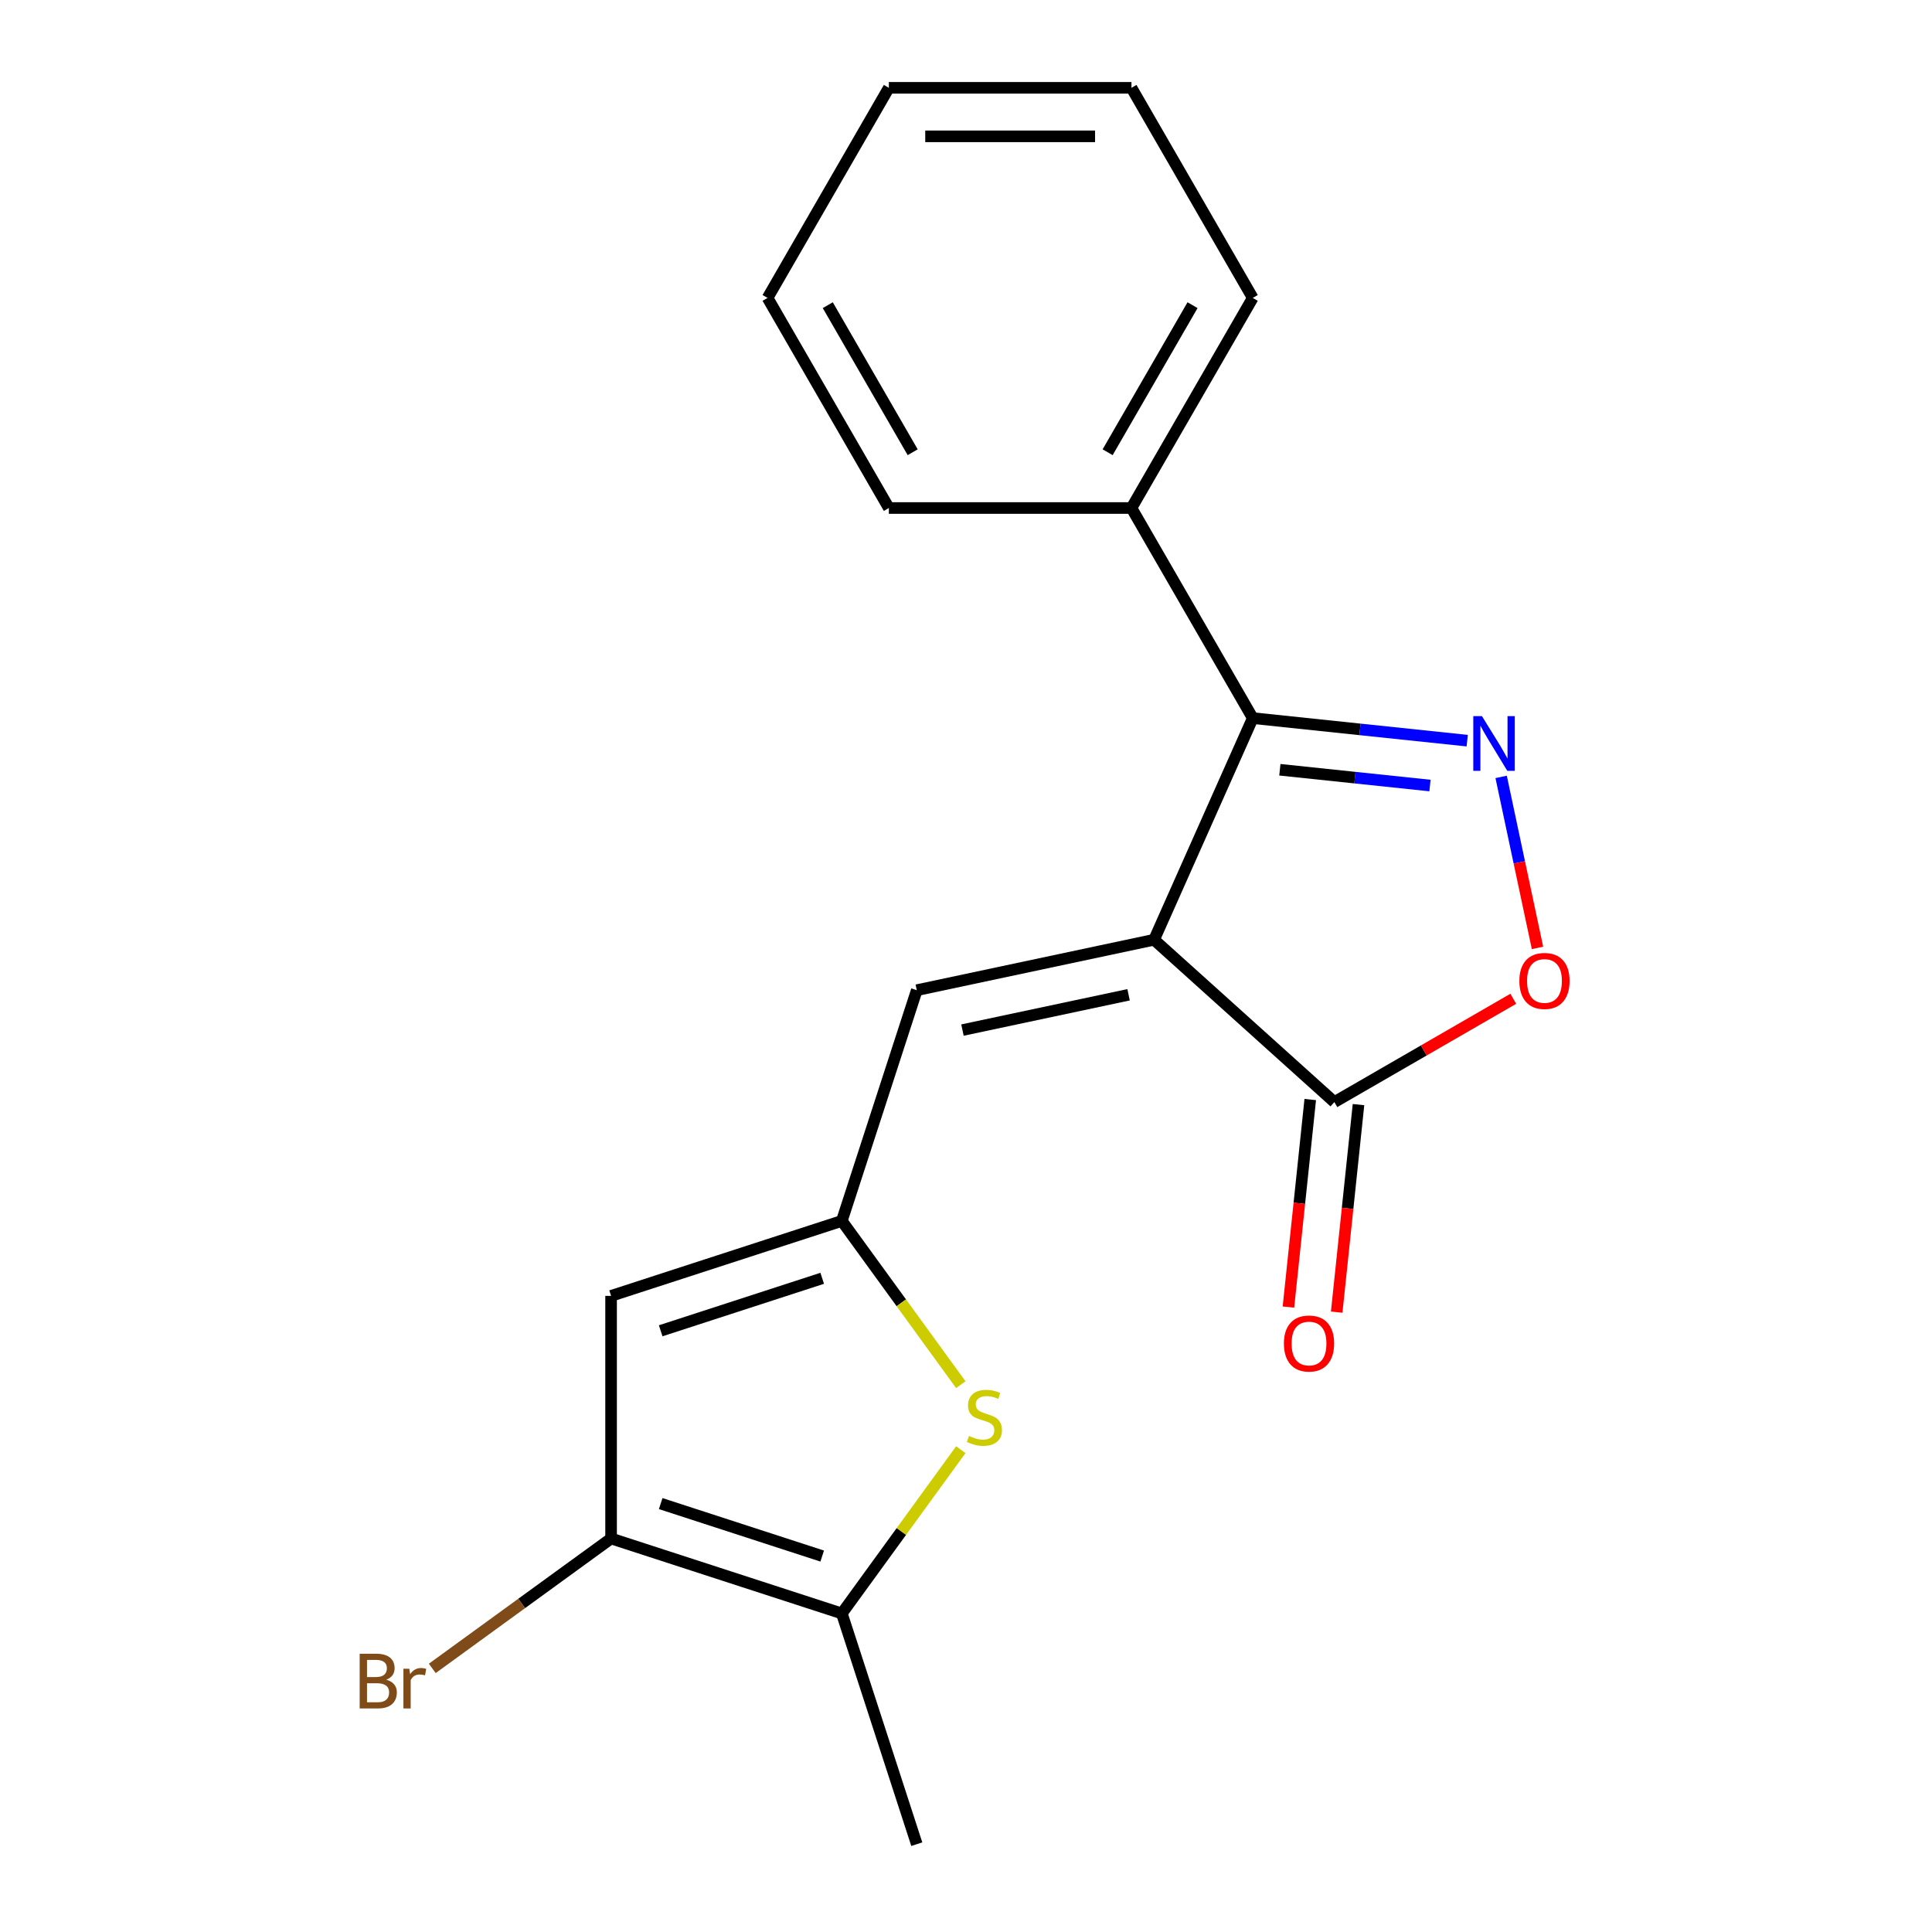 <?xml version='1.0' encoding='iso-8859-1'?>
<svg version='1.1' baseProfile='full'
              xmlns='http://www.w3.org/2000/svg'
                      xmlns:rdkit='http://www.rdkit.org/xml'
                      xmlns:xlink='http://www.w3.org/1999/xlink'
                  xml:space='preserve'
width='1000px' height='1000px' viewBox='0 0 1000 1000'>
<!-- END OF HEADER -->
<rect style='opacity:1.0;fill:#FFFFFF;stroke:none' width='1000' height='1000' x='0' y='0'> </rect>
<path class='bond-1' d='M 597.353,486.411 L 648.427,371.696' style='fill:none;fill-rule:evenodd;stroke:#000000;stroke-width:6px;stroke-linecap:butt;stroke-linejoin:miter;stroke-opacity:1' />
<path class='bond-3' d='M 597.353,486.411 L 690.67,570.434' style='fill:none;fill-rule:evenodd;stroke:#000000;stroke-width:6px;stroke-linecap:butt;stroke-linejoin:miter;stroke-opacity:1' />
<path class='bond-5' d='M 597.353,486.411 L 474.527,512.519' style='fill:none;fill-rule:evenodd;stroke:#000000;stroke-width:6px;stroke-linecap:butt;stroke-linejoin:miter;stroke-opacity:1' />
<path class='bond-5' d='M 584.151,514.892 L 498.172,533.168' style='fill:none;fill-rule:evenodd;stroke:#000000;stroke-width:6px;stroke-linecap:butt;stroke-linejoin:miter;stroke-opacity:1' />
<path class='bond-0' d='M 759.431,383.363 L 703.929,377.53' style='fill:none;fill-rule:evenodd;stroke:#0000FF;stroke-width:6px;stroke-linecap:butt;stroke-linejoin:miter;stroke-opacity:1' />
<path class='bond-0' d='M 703.929,377.53 L 648.427,371.696' style='fill:none;fill-rule:evenodd;stroke:#000000;stroke-width:6px;stroke-linecap:butt;stroke-linejoin:miter;stroke-opacity:1' />
<path class='bond-0' d='M 740.155,406.59 L 701.304,402.507' style='fill:none;fill-rule:evenodd;stroke:#0000FF;stroke-width:6px;stroke-linecap:butt;stroke-linejoin:miter;stroke-opacity:1' />
<path class='bond-0' d='M 701.304,402.507 L 662.453,398.423' style='fill:none;fill-rule:evenodd;stroke:#000000;stroke-width:6px;stroke-linecap:butt;stroke-linejoin:miter;stroke-opacity:1' />
<path class='bond-19' d='M 776.987,402.121 L 786.394,446.377' style='fill:none;fill-rule:evenodd;stroke:#0000FF;stroke-width:6px;stroke-linecap:butt;stroke-linejoin:miter;stroke-opacity:1' />
<path class='bond-19' d='M 786.394,446.377 L 795.801,490.632' style='fill:none;fill-rule:evenodd;stroke:#FF0000;stroke-width:6px;stroke-linecap:butt;stroke-linejoin:miter;stroke-opacity:1' />
<path class='bond-10' d='M 648.427,371.696 L 585.642,262.949' style='fill:none;fill-rule:evenodd;stroke:#000000;stroke-width:6px;stroke-linecap:butt;stroke-linejoin:miter;stroke-opacity:1' />
<path class='bond-2' d='M 435.723,631.943 L 474.527,512.519' style='fill:none;fill-rule:evenodd;stroke:#000000;stroke-width:6px;stroke-linecap:butt;stroke-linejoin:miter;stroke-opacity:1' />
<path class='bond-4' d='M 435.723,631.943 L 466.518,674.328' style='fill:none;fill-rule:evenodd;stroke:#000000;stroke-width:6px;stroke-linecap:butt;stroke-linejoin:miter;stroke-opacity:1' />
<path class='bond-4' d='M 466.518,674.328 L 497.312,716.714' style='fill:none;fill-rule:evenodd;stroke:#CCCC00;stroke-width:6px;stroke-linecap:butt;stroke-linejoin:miter;stroke-opacity:1' />
<path class='bond-6' d='M 435.723,631.943 L 316.298,670.747' style='fill:none;fill-rule:evenodd;stroke:#000000;stroke-width:6px;stroke-linecap:butt;stroke-linejoin:miter;stroke-opacity:1' />
<path class='bond-6' d='M 425.57,661.649 L 341.973,688.811' style='fill:none;fill-rule:evenodd;stroke:#000000;stroke-width:6px;stroke-linecap:butt;stroke-linejoin:miter;stroke-opacity:1' />
<path class='bond-7' d='M 690.67,570.434 L 736.974,543.7' style='fill:none;fill-rule:evenodd;stroke:#000000;stroke-width:6px;stroke-linecap:butt;stroke-linejoin:miter;stroke-opacity:1' />
<path class='bond-7' d='M 736.974,543.7 L 783.278,516.967' style='fill:none;fill-rule:evenodd;stroke:#FF0000;stroke-width:6px;stroke-linecap:butt;stroke-linejoin:miter;stroke-opacity:1' />
<path class='bond-11' d='M 678.182,569.121 L 672.537,622.833' style='fill:none;fill-rule:evenodd;stroke:#000000;stroke-width:6px;stroke-linecap:butt;stroke-linejoin:miter;stroke-opacity:1' />
<path class='bond-11' d='M 672.537,622.833 L 666.891,676.545' style='fill:none;fill-rule:evenodd;stroke:#FF0000;stroke-width:6px;stroke-linecap:butt;stroke-linejoin:miter;stroke-opacity:1' />
<path class='bond-11' d='M 703.159,571.747 L 697.513,625.458' style='fill:none;fill-rule:evenodd;stroke:#000000;stroke-width:6px;stroke-linecap:butt;stroke-linejoin:miter;stroke-opacity:1' />
<path class='bond-11' d='M 697.513,625.458 L 691.868,679.17' style='fill:none;fill-rule:evenodd;stroke:#FF0000;stroke-width:6px;stroke-linecap:butt;stroke-linejoin:miter;stroke-opacity:1' />
<path class='bond-9' d='M 497.312,750.35 L 466.518,792.736' style='fill:none;fill-rule:evenodd;stroke:#CCCC00;stroke-width:6px;stroke-linecap:butt;stroke-linejoin:miter;stroke-opacity:1' />
<path class='bond-9' d='M 466.518,792.736 L 435.723,835.121' style='fill:none;fill-rule:evenodd;stroke:#000000;stroke-width:6px;stroke-linecap:butt;stroke-linejoin:miter;stroke-opacity:1' />
<path class='bond-8' d='M 316.298,670.747 L 316.298,796.317' style='fill:none;fill-rule:evenodd;stroke:#000000;stroke-width:6px;stroke-linecap:butt;stroke-linejoin:miter;stroke-opacity:1' />
<path class='bond-12' d='M 316.298,796.317 L 270.024,829.938' style='fill:none;fill-rule:evenodd;stroke:#000000;stroke-width:6px;stroke-linecap:butt;stroke-linejoin:miter;stroke-opacity:1' />
<path class='bond-12' d='M 270.024,829.938 L 223.749,863.558' style='fill:none;fill-rule:evenodd;stroke:#7F4C19;stroke-width:6px;stroke-linecap:butt;stroke-linejoin:miter;stroke-opacity:1' />
<path class='bond-20' d='M 316.298,796.317 L 435.723,835.121' style='fill:none;fill-rule:evenodd;stroke:#000000;stroke-width:6px;stroke-linecap:butt;stroke-linejoin:miter;stroke-opacity:1' />
<path class='bond-20' d='M 341.973,778.253 L 425.57,805.415' style='fill:none;fill-rule:evenodd;stroke:#000000;stroke-width:6px;stroke-linecap:butt;stroke-linejoin:miter;stroke-opacity:1' />
<path class='bond-13' d='M 435.723,835.121 L 474.527,954.545' style='fill:none;fill-rule:evenodd;stroke:#000000;stroke-width:6px;stroke-linecap:butt;stroke-linejoin:miter;stroke-opacity:1' />
<path class='bond-14' d='M 585.642,262.949 L 648.427,154.202' style='fill:none;fill-rule:evenodd;stroke:#000000;stroke-width:6px;stroke-linecap:butt;stroke-linejoin:miter;stroke-opacity:1' />
<path class='bond-14' d='M 573.31,234.08 L 617.26,157.957' style='fill:none;fill-rule:evenodd;stroke:#000000;stroke-width:6px;stroke-linecap:butt;stroke-linejoin:miter;stroke-opacity:1' />
<path class='bond-15' d='M 585.642,262.949 L 460.071,262.949' style='fill:none;fill-rule:evenodd;stroke:#000000;stroke-width:6px;stroke-linecap:butt;stroke-linejoin:miter;stroke-opacity:1' />
<path class='bond-16' d='M 648.427,154.202 L 585.642,45.455' style='fill:none;fill-rule:evenodd;stroke:#000000;stroke-width:6px;stroke-linecap:butt;stroke-linejoin:miter;stroke-opacity:1' />
<path class='bond-17' d='M 460.071,262.949 L 397.286,154.202' style='fill:none;fill-rule:evenodd;stroke:#000000;stroke-width:6px;stroke-linecap:butt;stroke-linejoin:miter;stroke-opacity:1' />
<path class='bond-17' d='M 472.403,234.08 L 428.453,157.957' style='fill:none;fill-rule:evenodd;stroke:#000000;stroke-width:6px;stroke-linecap:butt;stroke-linejoin:miter;stroke-opacity:1' />
<path class='bond-21' d='M 585.642,45.455 L 460.071,45.455' style='fill:none;fill-rule:evenodd;stroke:#000000;stroke-width:6px;stroke-linecap:butt;stroke-linejoin:miter;stroke-opacity:1' />
<path class='bond-21' d='M 566.806,70.569 L 478.907,70.569' style='fill:none;fill-rule:evenodd;stroke:#000000;stroke-width:6px;stroke-linecap:butt;stroke-linejoin:miter;stroke-opacity:1' />
<path class='bond-18' d='M 397.286,154.202 L 460.071,45.455' style='fill:none;fill-rule:evenodd;stroke:#000000;stroke-width:6px;stroke-linecap:butt;stroke-linejoin:miter;stroke-opacity:1' />
<path  class='atom-1' d='M 767.05 370.662
L 776.33 385.662
Q 777.25 387.142, 778.73 389.822
Q 780.21 392.502, 780.29 392.662
L 780.29 370.662
L 784.05 370.662
L 784.05 398.982
L 780.17 398.982
L 770.21 382.582
Q 769.05 380.662, 767.81 378.462
Q 766.61 376.262, 766.25 375.582
L 766.25 398.982
L 762.57 398.982
L 762.57 370.662
L 767.05 370.662
' fill='#0000FF'/>
<path  class='atom-5' d='M 501.532 743.252
Q 501.852 743.372, 503.172 743.932
Q 504.492 744.492, 505.932 744.852
Q 507.412 745.172, 508.852 745.172
Q 511.532 745.172, 513.092 743.892
Q 514.652 742.572, 514.652 740.292
Q 514.652 738.732, 513.852 737.772
Q 513.092 736.812, 511.892 736.292
Q 510.692 735.772, 508.692 735.172
Q 506.172 734.412, 504.652 733.692
Q 503.172 732.972, 502.092 731.452
Q 501.052 729.932, 501.052 727.372
Q 501.052 723.812, 503.452 721.612
Q 505.892 719.412, 510.692 719.412
Q 513.972 719.412, 517.692 720.972
L 516.772 724.052
Q 513.372 722.652, 510.812 722.652
Q 508.052 722.652, 506.532 723.812
Q 505.012 724.932, 505.052 726.892
Q 505.052 728.412, 505.812 729.332
Q 506.612 730.252, 507.732 730.772
Q 508.892 731.292, 510.812 731.892
Q 513.372 732.692, 514.892 733.492
Q 516.412 734.292, 517.492 735.932
Q 518.612 737.532, 518.612 740.292
Q 518.612 744.212, 515.972 746.332
Q 513.372 748.412, 509.012 748.412
Q 506.492 748.412, 504.572 747.852
Q 502.692 747.332, 500.452 746.412
L 501.532 743.252
' fill='#CCCC00'/>
<path  class='atom-8' d='M 786.418 507.729
Q 786.418 500.929, 789.778 497.129
Q 793.138 493.329, 799.418 493.329
Q 805.698 493.329, 809.058 497.129
Q 812.418 500.929, 812.418 507.729
Q 812.418 514.609, 809.018 518.529
Q 805.618 522.409, 799.418 522.409
Q 793.178 522.409, 789.778 518.529
Q 786.418 514.649, 786.418 507.729
M 799.418 519.209
Q 803.738 519.209, 806.058 516.329
Q 808.418 513.409, 808.418 507.729
Q 808.418 502.169, 806.058 499.369
Q 803.738 496.529, 799.418 496.529
Q 795.098 496.529, 792.738 499.329
Q 790.418 502.129, 790.418 507.729
Q 790.418 513.449, 792.738 516.329
Q 795.098 519.209, 799.418 519.209
' fill='#FF0000'/>
<path  class='atom-12' d='M 664.545 695.397
Q 664.545 688.597, 667.905 684.797
Q 671.265 680.997, 677.545 680.997
Q 683.825 680.997, 687.185 684.797
Q 690.545 688.597, 690.545 695.397
Q 690.545 702.277, 687.145 706.197
Q 683.745 710.077, 677.545 710.077
Q 671.305 710.077, 667.905 706.197
Q 664.545 702.317, 664.545 695.397
M 677.545 706.877
Q 681.865 706.877, 684.185 703.997
Q 686.545 701.077, 686.545 695.397
Q 686.545 689.837, 684.185 687.037
Q 681.865 684.197, 677.545 684.197
Q 673.225 684.197, 670.865 686.997
Q 668.545 689.797, 668.545 695.397
Q 668.545 701.117, 670.865 703.997
Q 673.225 706.877, 677.545 706.877
' fill='#FF0000'/>
<path  class='atom-13' d='M 199.93 869.406
Q 202.65 870.166, 204.01 871.846
Q 205.41 873.486, 205.41 875.926
Q 205.41 879.846, 202.89 882.086
Q 200.41 884.286, 195.69 884.286
L 186.17 884.286
L 186.17 855.966
L 194.53 855.966
Q 199.37 855.966, 201.81 857.926
Q 204.25 859.886, 204.25 863.486
Q 204.25 867.766, 199.93 869.406
M 189.97 859.166
L 189.97 868.046
L 194.53 868.046
Q 197.33 868.046, 198.77 866.926
Q 200.25 865.766, 200.25 863.486
Q 200.25 859.166, 194.53 859.166
L 189.97 859.166
M 195.69 881.086
Q 198.45 881.086, 199.93 879.766
Q 201.41 878.446, 201.41 875.926
Q 201.41 873.606, 199.77 872.446
Q 198.17 871.246, 195.09 871.246
L 189.97 871.246
L 189.97 881.086
L 195.69 881.086
' fill='#7F4C19'/>
<path  class='atom-13' d='M 211.85 863.726
L 212.29 866.566
Q 214.45 863.366, 217.97 863.366
Q 219.09 863.366, 220.61 863.766
L 220.01 867.126
Q 218.29 866.726, 217.33 866.726
Q 215.65 866.726, 214.53 867.406
Q 213.45 868.046, 212.57 869.606
L 212.57 884.286
L 208.81 884.286
L 208.81 863.726
L 211.85 863.726
' fill='#7F4C19'/>
</svg>
